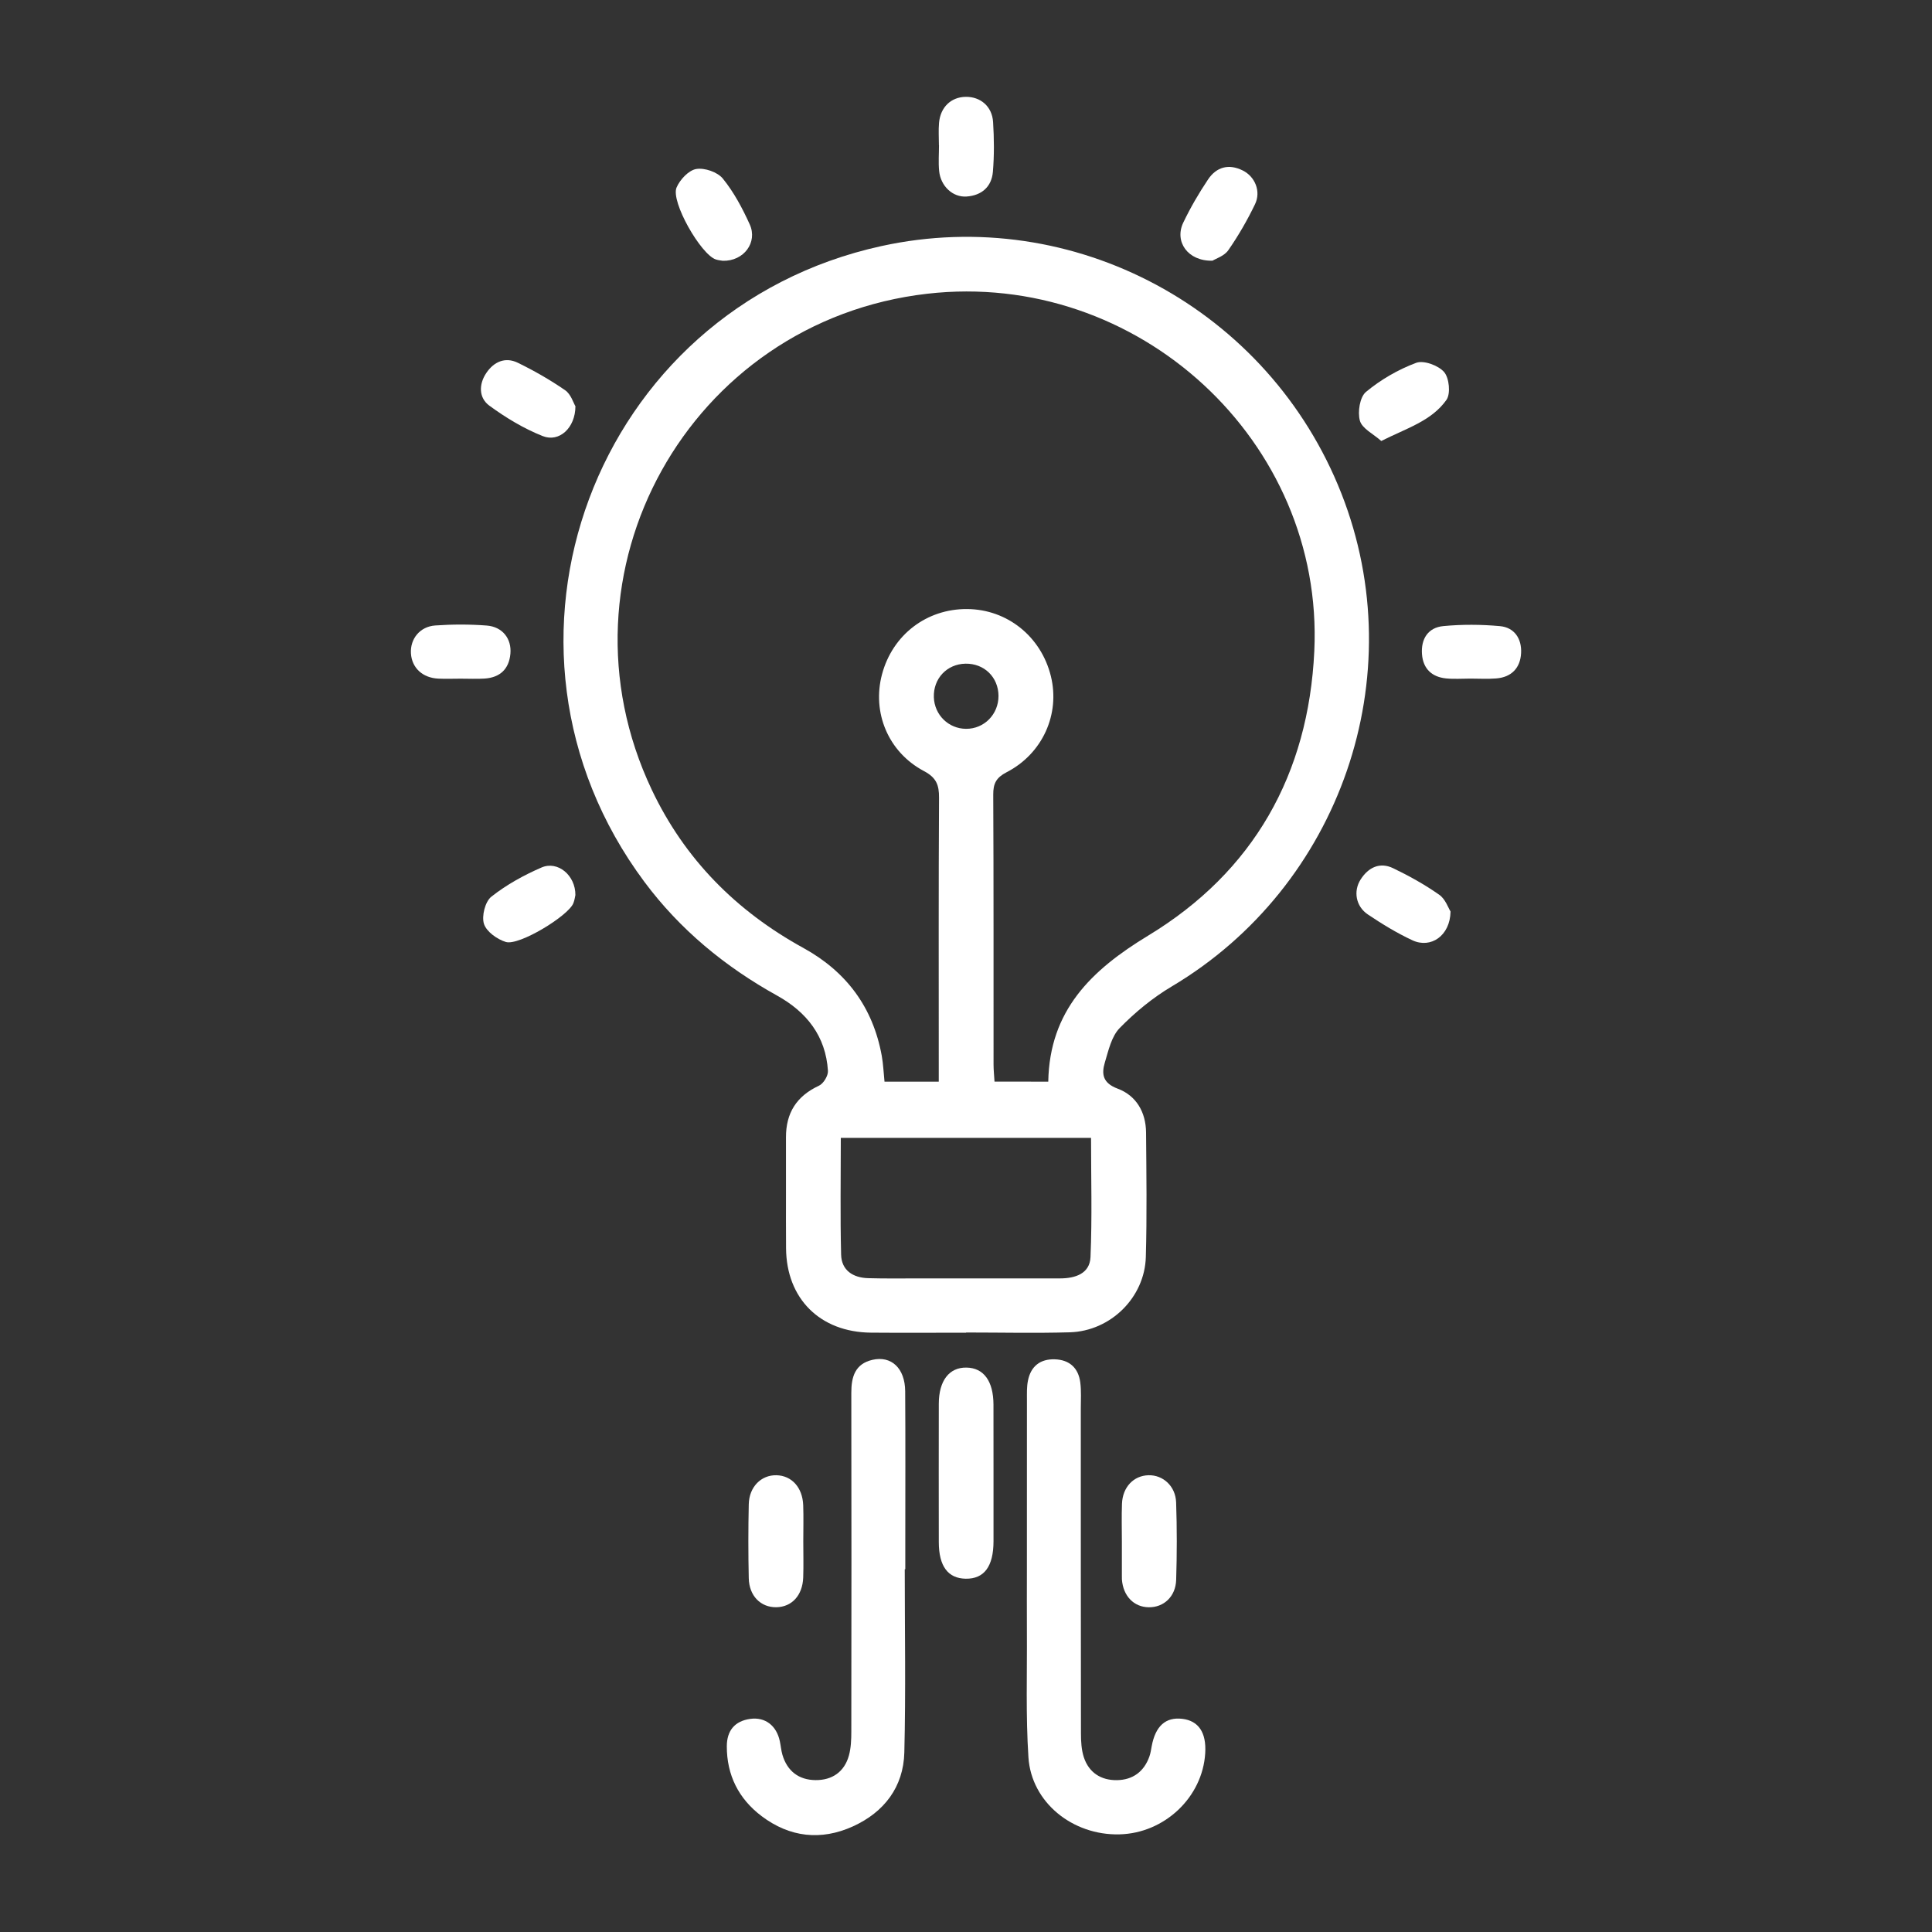 <?xml version="1.0" encoding="utf-8"?>
<!-- Generator: Adobe Illustrator 26.5.0, SVG Export Plug-In . SVG Version: 6.00 Build 0)  -->
<svg version="1.1" id="Calque_1" xmlns="http://www.w3.org/2000/svg" xmlns:xlink="http://www.w3.org/1999/xlink" x="0px" y="0px"
	 width="50px" height="50px" viewBox="0 0 50 50" style="enable-background:new 0 0 50 50;" xml:space="preserve">
<rect x="0" y="0" width="50" height="50" fill="#333333" stroke="none"/>
<style type="text/css">
	.st0{fill:#FFFFFF;}
</style>
<g id="Calque_3">
	<g>
		<path class="st0" d="M25.002,34.49c-0.82,0-1.641,0.006-2.461-0.001c-1.317-0.012-2.189-0.878-2.198-2.185
			c-0.006-0.955,0.002-1.91-0.002-2.865c-0.003-0.635,0.274-1.072,0.855-1.342c0.116-0.054,0.239-0.257,0.231-0.384
			c-0.056-0.898-0.551-1.522-1.314-1.946c-1.348-0.748-2.513-1.705-3.437-2.946c-4.552-6.115-1.307-14.822,6.132-16.452
			c4.976-1.091,10.031,1.628,11.908,6.405c1.858,4.728-0.022,10.16-4.394,12.757c-0.49,0.291-0.946,0.667-1.345,1.075
			c-0.211,0.216-0.29,0.579-0.383,0.889c-0.091,0.303-0.056,0.535,0.333,0.68c0.48,0.18,0.728,0.609,0.733,1.133
			c0.009,1.074,0.024,2.149-0.006,3.222c-0.029,1.049-0.912,1.919-1.967,1.95c-0.894,0.026-1.79,0.005-2.685,0.005
			C25.002,34.486,25.002,34.488,25.002,34.49z M27.129,27.993c0.033-1.84,1.109-2.884,2.585-3.779c2.731-1.655,4.15-4.178,4.3-7.364
			c0.256-5.436-4.571-9.873-10.018-9.248c-6.166,0.708-9.788,7.223-7.129,12.835c0.852,1.798,2.186,3.141,3.924,4.096
			c1.111,0.611,1.802,1.536,2.029,2.792c0.039,0.215,0.047,0.435,0.071,0.668c0.469,0,0.909,0,1.404,0c0-0.181,0-0.34,0-0.499
			c0-2.283-0.006-4.565,0.007-6.848c0.002-0.33-0.069-0.521-0.389-0.69c-0.93-0.493-1.35-1.521-1.086-2.507
			c0.274-1.022,1.155-1.695,2.204-1.687c1.037,0.008,1.914,0.712,2.166,1.739c0.241,0.981-0.214,2.004-1.147,2.485
			c-0.267,0.138-0.347,0.29-0.345,0.58c0.012,2.327,0.006,4.655,0.008,6.982c0,0.144,0.016,0.287,0.025,0.444
			C26.214,27.993,26.655,27.993,27.129,27.993z M28.236,29.448c-2.172,0-4.309,0-6.476,0c0,1.029-0.017,2.026,0.008,3.022
			c0.01,0.406,0.306,0.597,0.697,0.609c0.447,0.013,0.894,0.006,1.342,0.006c1.208,0,2.415-0.001,3.623,0
			c0.396,0,0.773-0.121,0.792-0.551C28.266,31.513,28.236,30.488,28.236,29.448z M24.986,17.176
			c-0.48,0.009-0.834,0.385-0.818,0.868c0.015,0.457,0.379,0.815,0.833,0.818c0.47,0.003,0.843-0.377,0.84-0.855
			C25.837,17.524,25.47,17.167,24.986,17.176z"/>
		<path class="st0" d="M23.415,40.611c0,1.581,0.028,3.162-0.011,4.742c-0.022,0.895-0.523,1.547-1.331,1.914
			c-0.826,0.375-1.636,0.283-2.363-0.266c-0.593-0.448-0.903-1.06-0.9-1.812c0.002-0.399,0.204-0.648,0.604-0.704
			c0.389-0.055,0.683,0.174,0.768,0.578c0.025,0.117,0.034,0.237,0.067,0.351c0.125,0.425,0.427,0.651,0.856,0.655
			c0.428,0.004,0.747-0.21,0.865-0.637c0.054-0.197,0.062-0.411,0.062-0.618c0.004-2.923,0.005-5.846,0-8.769
			c-0.001-0.413,0.098-0.748,0.544-0.852c0.493-0.115,0.846,0.219,0.85,0.811c0.009,1.297,0.003,2.595,0.003,3.892
			c0,0.239,0,0.477,0,0.716C23.425,40.611,23.42,40.611,23.415,40.611z"/>
		<path class="st0" d="M26.576,40.607c0-1.462-0.001-2.923,0.001-4.385c0-0.164-0.006-0.331,0.026-0.49
			c0.074-0.375,0.32-0.566,0.698-0.553c0.38,0.013,0.61,0.227,0.657,0.602c0.028,0.221,0.013,0.447,0.013,0.67
			c0.001,2.804-0.001,5.608,0.004,8.412c0,0.206,0.012,0.423,0.075,0.616c0.132,0.399,0.447,0.597,0.856,0.591
			c0.41-0.006,0.703-0.22,0.842-0.617c0.029-0.084,0.042-0.174,0.058-0.262c0.097-0.522,0.361-0.759,0.791-0.708
			c0.422,0.05,0.627,0.356,0.594,0.889c-0.069,1.141-1.055,2.074-2.222,2.101c-1.21,0.029-2.276-0.827-2.353-1.991
			c-0.071-1.084-0.033-2.176-0.04-3.264C26.573,41.68,26.576,41.144,26.576,40.607z"/>
		<path class="st0" d="M25.712,38.142c0,0.582,0.001,1.163,0,1.745c-0.001,0.654-0.242,0.977-0.719,0.97
			c-0.46-0.007-0.696-0.324-0.697-0.947c-0.002-1.193-0.002-2.387,0-3.58c0.001-0.599,0.27-0.946,0.718-0.937
			c0.445,0.008,0.695,0.35,0.697,0.959C25.713,36.948,25.712,37.545,25.712,38.142z"/>
		<path class="st0" d="M20.789,39.89c0,0.312,0.009,0.624-0.002,0.936c-0.017,0.463-0.295,0.763-0.696,0.769
			c-0.402,0.006-0.703-0.292-0.713-0.749c-0.014-0.639-0.014-1.278,0-1.916c0.01-0.451,0.322-0.759,0.715-0.751
			c0.395,0.008,0.677,0.316,0.694,0.776C20.798,39.266,20.789,39.578,20.789,39.89z"/>
		<path class="st0" d="M29.034,39.894c0-0.327-0.01-0.654,0.003-0.98c0.017-0.429,0.302-0.725,0.685-0.735
			c0.376-0.01,0.702,0.281,0.716,0.704c0.023,0.668,0.022,1.337,0.001,2.005c-0.014,0.433-0.321,0.712-0.708,0.708
			c-0.387-0.004-0.666-0.293-0.696-0.722c-0.002-0.03-0.001-0.059-0.001-0.089C29.033,40.488,29.033,40.191,29.034,39.894z"/>
		<path class="st0" d="M24.299,3.759c0-0.193-0.014-0.387,0.003-0.579c0.036-0.408,0.312-0.668,0.69-0.674
			c0.382-0.005,0.683,0.246,0.709,0.651c0.027,0.429,0.031,0.863-0.005,1.29c-0.033,0.388-0.292,0.612-0.681,0.639
			c-0.358,0.025-0.671-0.269-0.71-0.66c-0.022-0.221-0.004-0.445-0.004-0.668C24.3,3.759,24.3,3.759,24.299,3.759z"/>
		<path class="st0" d="M11.922,17.564c-0.193,0-0.386,0.008-0.578-0.001c-0.41-0.02-0.685-0.279-0.709-0.653
			c-0.023-0.373,0.229-0.695,0.63-0.723c0.442-0.031,0.89-0.032,1.332,0.002c0.408,0.032,0.647,0.341,0.612,0.73
			c-0.036,0.397-0.269,0.614-0.664,0.642C12.338,17.575,12.13,17.563,11.922,17.564z"/>
		<path class="st0" d="M38.052,17.562c-0.208,0-0.417,0.016-0.622-0.004c-0.373-0.036-0.6-0.25-0.629-0.627
			c-0.03-0.395,0.157-0.691,0.554-0.728c0.484-0.046,0.978-0.043,1.462,0.001c0.377,0.034,0.567,0.327,0.549,0.693
			c-0.018,0.387-0.246,0.63-0.646,0.661C38.497,17.576,38.274,17.562,38.052,17.562z"/>
		<path class="st0" d="M14.891,23.164c-0.01,0.041-0.02,0.131-0.053,0.212c-0.132,0.329-1.407,1.106-1.747,1.002
			c-0.224-0.068-0.502-0.267-0.566-0.468s0.03-0.576,0.19-0.703c0.39-0.309,0.842-0.558,1.301-0.757
			C14.435,22.27,14.895,22.653,14.891,23.164z"/>
		<path class="st0" d="M37.54,23.59c-0.011,0.631-0.513,0.965-0.986,0.745c-0.402-0.187-0.785-0.421-1.154-0.669
			c-0.312-0.209-0.381-0.604-0.186-0.907c0.199-0.31,0.494-0.456,0.84-0.29c0.413,0.198,0.818,0.424,1.193,0.687
			C37.408,23.268,37.484,23.502,37.54,23.59z"/>
		<path class="st0" d="M14.892,10.514c-0.003,0.566-0.423,0.94-0.846,0.772c-0.489-0.194-0.955-0.475-1.381-0.787
			c-0.277-0.203-0.277-0.554-0.079-0.847c0.194-0.288,0.487-0.422,0.812-0.265c0.425,0.207,0.84,0.444,1.229,0.713
			C14.776,10.203,14.841,10.43,14.892,10.514z"/>
		<path class="st0" d="M18.705,6.749c-0.036-0.007-0.112-0.012-0.181-0.035c-0.388-0.131-1.169-1.494-1.015-1.86
			c0.086-0.204,0.313-0.447,0.509-0.48c0.216-0.037,0.552,0.079,0.689,0.248c0.286,0.352,0.507,0.768,0.696,1.185
			C19.614,6.273,19.249,6.764,18.705,6.749z"/>
		<path class="st0" d="M31.379,6.747c-0.644,0.015-0.99-0.498-0.756-0.986C30.808,5.374,31.026,5,31.265,4.643
			c0.217-0.323,0.536-0.411,0.897-0.231C32.48,4.57,32.64,4.953,32.48,5.285c-0.199,0.413-0.43,0.815-0.692,1.191
			C31.684,6.626,31.462,6.695,31.379,6.747z"/>
		<path class="st0" d="M35.747,11.413c-0.207-0.185-0.496-0.322-0.553-0.525c-0.063-0.225-0.002-0.614,0.158-0.746
			c0.382-0.317,0.834-0.579,1.299-0.752c0.195-0.073,0.575,0.068,0.723,0.239c0.132,0.154,0.172,0.561,0.06,0.72
			C37.045,10.899,36.396,11.084,35.747,11.413z"/>
	</g>
</g>
</svg>
